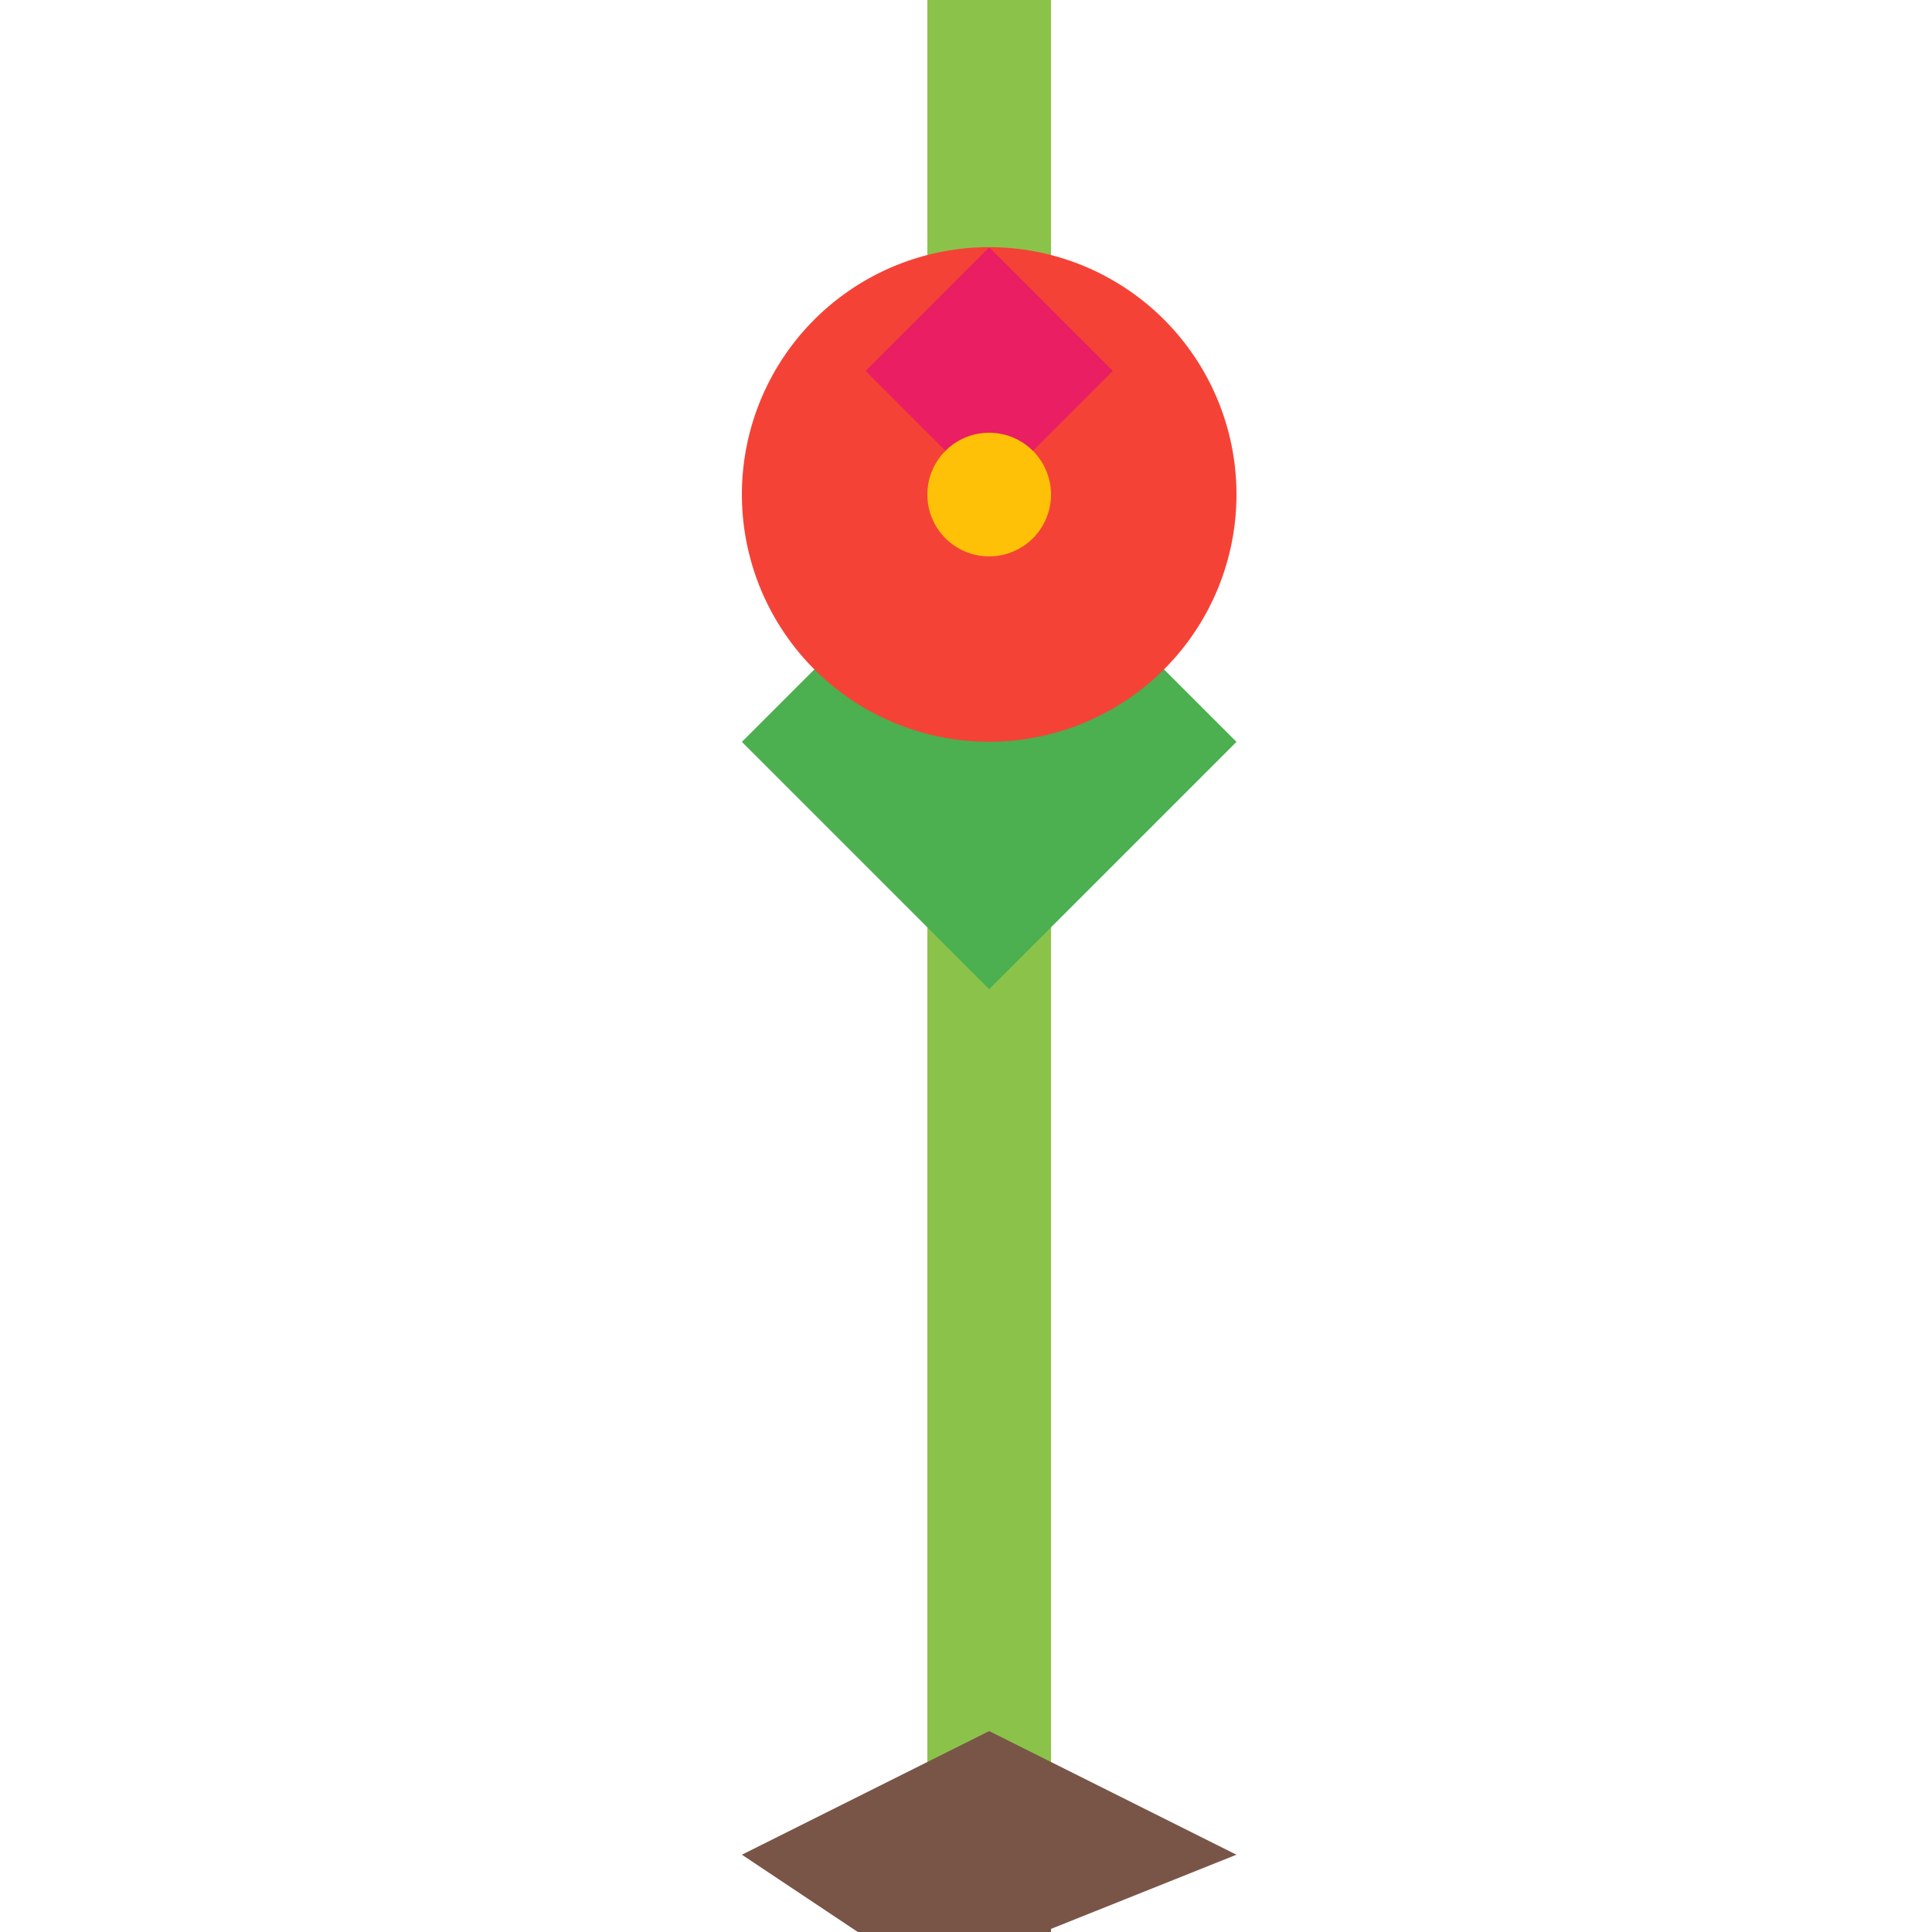 <!--

Generated by DrawGPT.
Free, open source, AI generated images in SVG, PNG, and HTML Canvas format.
https://drawgpt.ai

Created: 2023-09-26T09:36:32.318Z
Link: https://drawgpt.ai/prompt/44218/

-->
<svg xmlns="http://www.w3.org/2000/svg" xmlns:xlink="http://www.w3.org/1999/xlink" width="500" height="500"><defs/><g><rect fill="#8BC34A" stroke="none" x="240" y="0" width="32" height="512"/><path fill="#4CAF50" stroke="none" paint-order="stroke fill markers" d=" M 256 128 L 192 192 L 256 256 L 320 192 Z"/><path fill="#F44336" stroke="none" paint-order="stroke fill markers" d=" M 320 128 A 64 64 0 1 1 320 127.936"/><path fill="#E91E63" stroke="none" paint-order="stroke fill markers" d=" M 256 64 L 224 96 L 256 128 L 288 96 Z"/><path fill="#FFC107" stroke="none" paint-order="stroke fill markers" d=" M 272 128 A 16 16 0 1 1 272 127.984"/><rect fill="#795548" stroke="none" x="240" y="480" width="32" height="32"/><path fill="#795548" stroke="none" paint-order="stroke fill markers" d=" M 240 512 L 192 480 L 256 448 L 320 480 Z"/></g></svg>